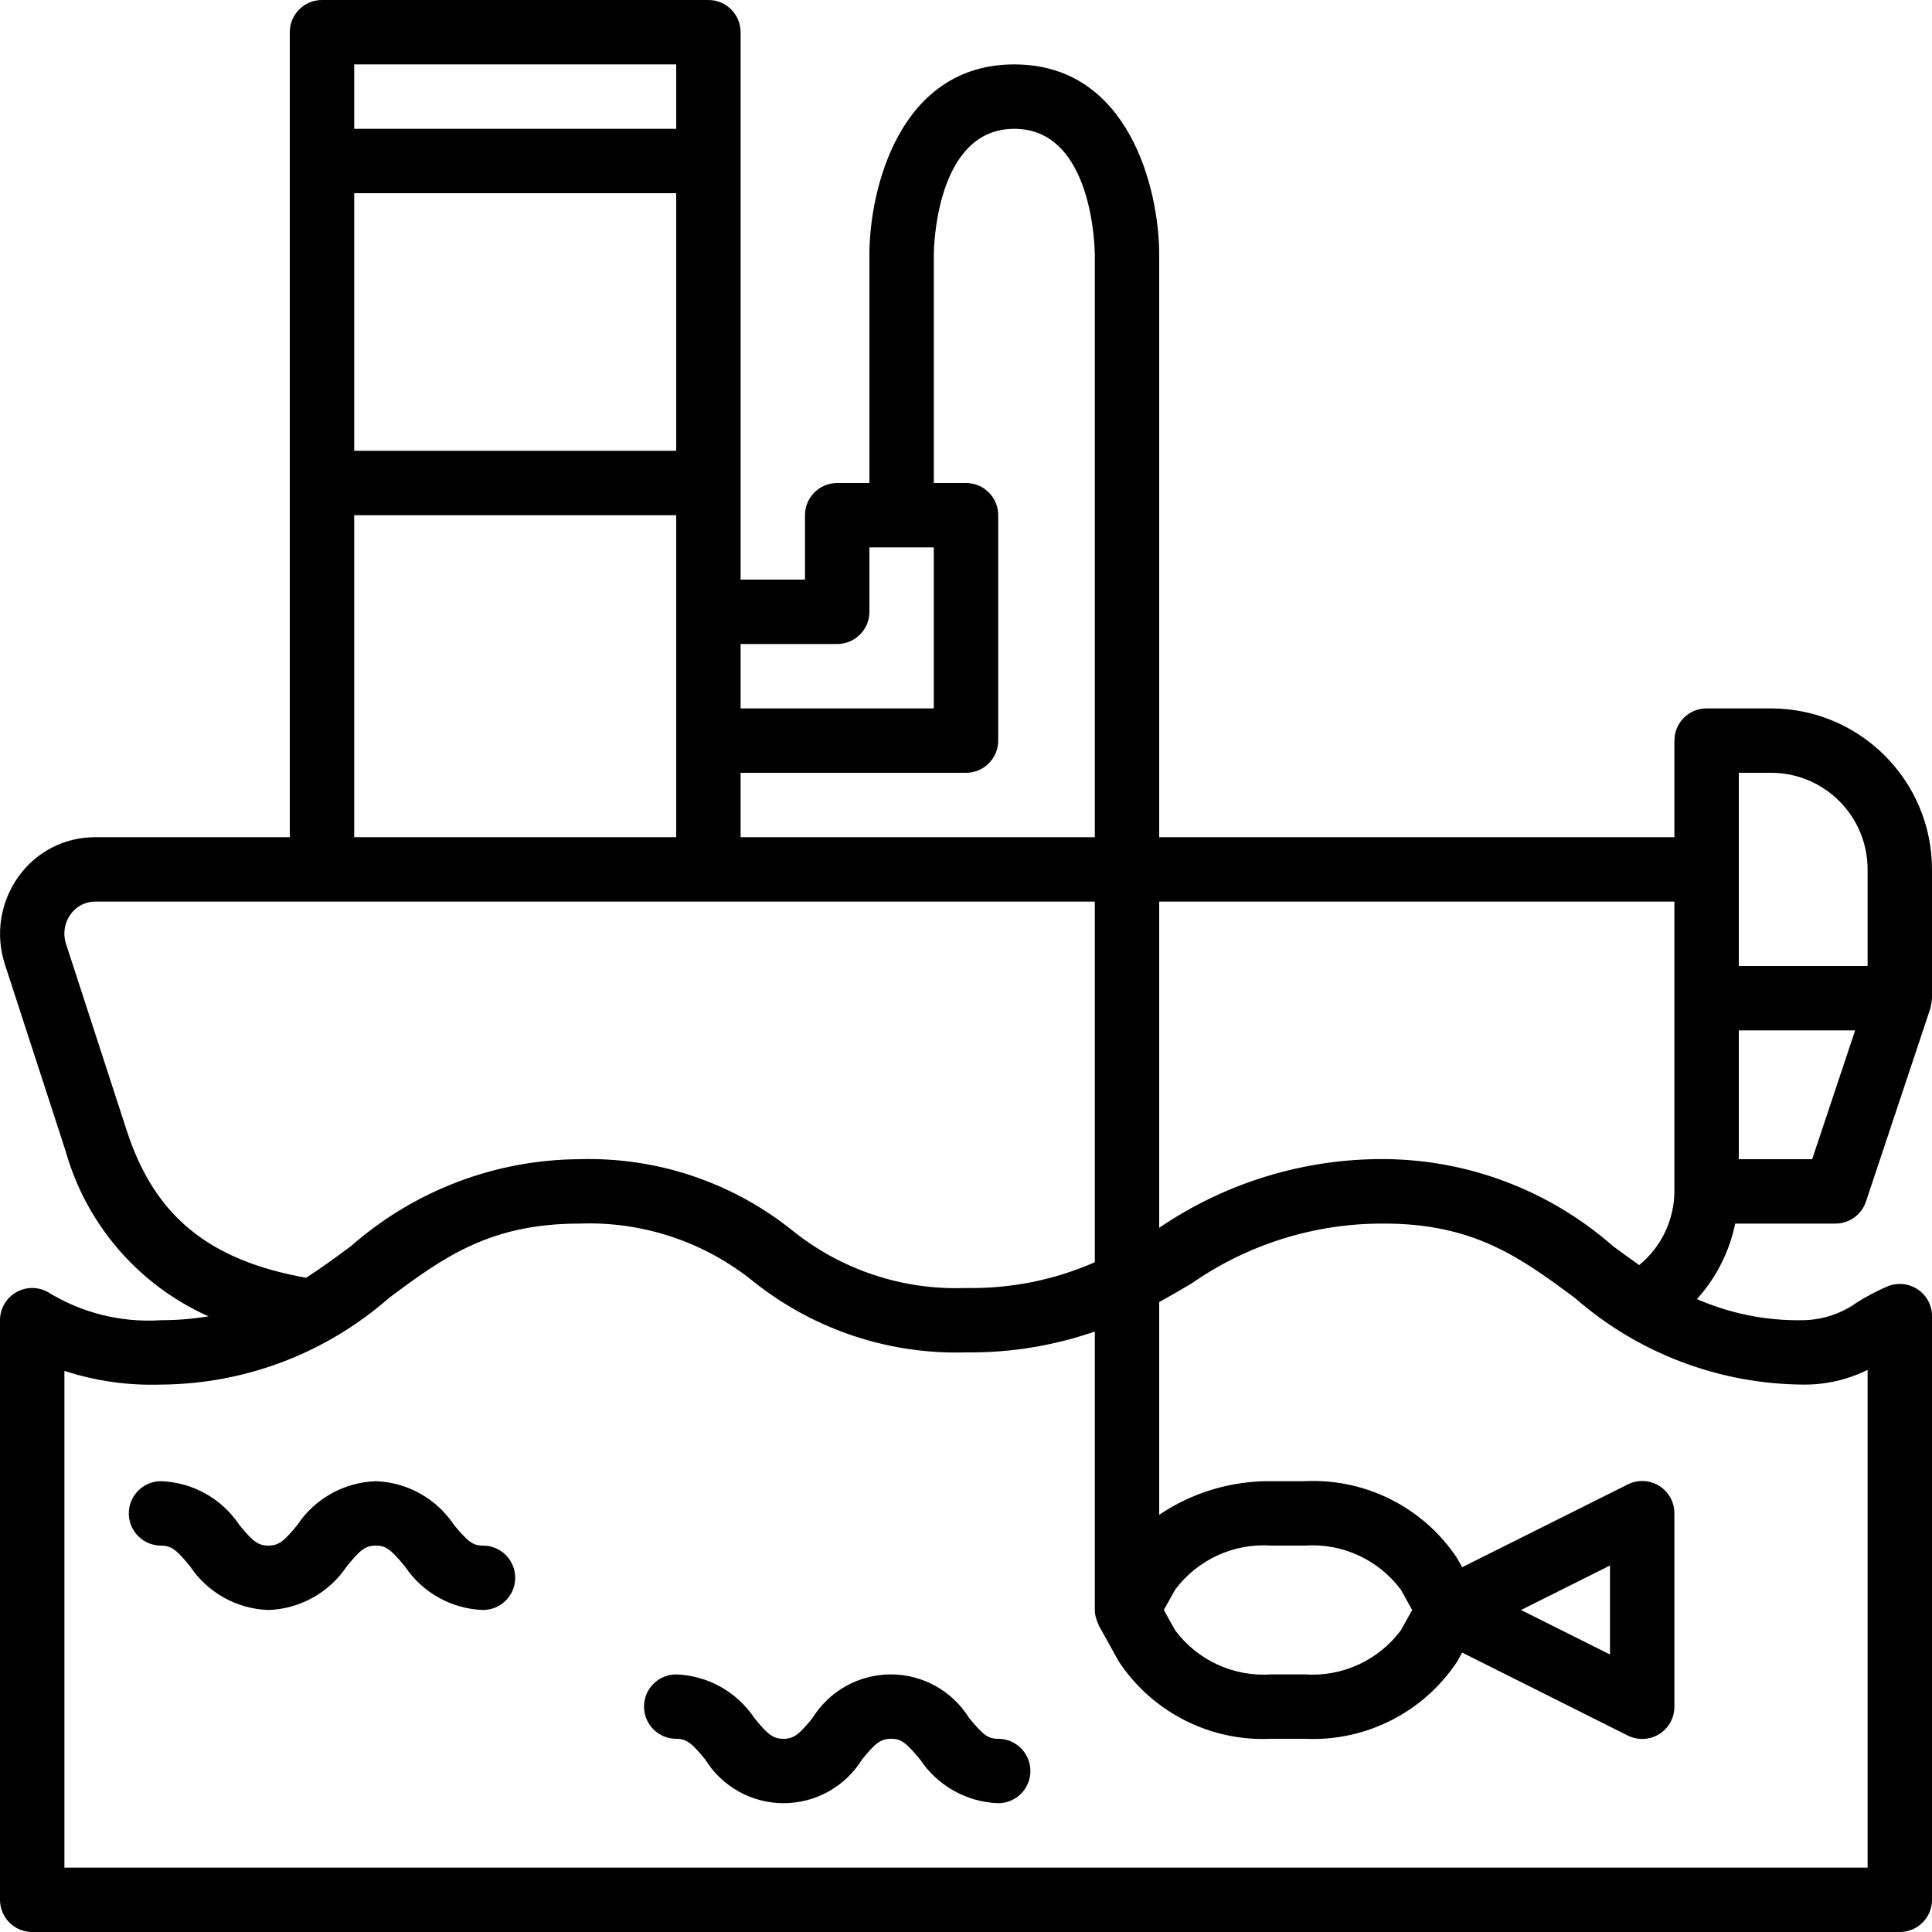 <svg xmlns="http://www.w3.org/2000/svg" height="480pt" viewBox="0 0 480 480" width="480pt"><path d="m8 480h464c4.418 0 8-3.582 8-8v-145.008c0-2.656-1.32-5.137-3.52-6.625-2.199-1.488-4.992-1.785-7.457-.801-2.648 1.133-5.203 2.469-7.641 4-3.902 2.809-8.574 4.355-13.383 4.434-9.074.18-18.082-1.609-26.398-5.246 4.785-5.293 8.066-11.766 9.504-18.754h24.895c3.445 0 6.504-2.203 7.594-5.473l16-48c.207-.828.34-1.676.406-2.527v-32c-.027-22.082-17.918-39.973-40-40h-16c-4.418 0-8 3.582-8 8v24h-128v-144.68c0-16.367-7.52-47.32-36-47.32s-36 30.953-36 47.32v56.68h-8c-4.418 0-8 3.582-8 8v16h-16v-136c0-4.418-3.582-8-8-8h-96c-4.418 0-8 3.582-8 8v200h-48.367c-7.539-.023-14.621 3.609-19 9.742-4.559 6.301-5.832 14.398-3.434 21.793l15.09 46.402c5.145 18.293 18.156 33.352 35.512 41.102-3.902.645-7.848.965-11.801.961-9.871.652-19.699-1.793-28.113-6.992-2.477-1.379-5.5-1.34-7.941.098-2.445 1.438-3.945 4.059-3.945 6.895v144c0 4.418 3.582 8 8 8zm442.23-192h-18.23v-32h28.902zm-18.23-96h8c13.254 0 24 10.746 24 24v24h-32zm-16 32v72c-.047 7.098-3.25 13.809-8.742 18.305-2.168-1.527-4.336-3.098-6.547-4.738-15.719-13.793-35.883-21.461-56.801-21.598-19.938-.105-39.434 5.848-55.91 17.078v-81.047zm-184-160.664c0-1.281.367-31.336 20-31.336s20 30.055 20 31.32v144.68h-88v-16h56c4.418 0 8-3.582 8-8v-56c0-4.418-3.582-8-8-8h-8zm-144-15.336h80v64h-80zm120 112c4.418 0 8-3.582 8-8v-16h16v40h-48v-16zm-120-144h80v16h-80zm0 112h80v80h-80zm-56.496 152.945-15.09-46.402c-.84-2.52-.406-5.289 1.16-7.43 1.398-1.957 3.656-3.117 6.059-3.113h248.367v89.602c-10.078 4.426-20.996 6.609-32 6.398-15.785.605-31.246-4.574-43.48-14.566-14.93-11.836-33.559-18.008-52.598-17.434-20.895.129-41.035 7.801-56.723 21.602-3.758 2.789-7.398 5.438-11.16 7.855-24.145-4.32-37.641-15.312-44.535-36.512zm-15.504 59.648c7.742 2.52 15.863 3.672 24 3.406 20.895-.129 41.039-7.797 56.727-21.602 13.328-9.887 24.848-18.398 47.203-18.398 15.781-.605 31.246 4.574 43.477 14.566 14.93 11.828 33.555 18.004 52.594 17.434 10.887.137 21.715-1.621 32-5.184v69.184c.02.945.207 1.875.559 2.754.066.207.148.414.242.613.078.168.121.352.207.52l4.953 8.914c8.367 12.652 22.793 19.949 37.941 19.199h8.195c15.148.75 29.574-6.547 37.941-19.199l1.234-2.215 41.152 20.613c2.484 1.242 5.438 1.105 7.801-.363 2.359-1.469 3.789-4.055 3.773-6.836v-48c.016-2.781-1.414-5.367-3.773-6.836-2.363-1.469-5.316-1.605-7.801-.363l-41.152 20.574-1.234-2.215c-8.379-12.637-22.801-19.922-37.941-19.16h-8.195c-9.934-.125-19.668 2.789-27.902 8.352v-52.848c2.777-1.535 5.465-3.098 8.039-4.625 14.031-9.789 30.754-14.988 47.863-14.879 22.402 0 33.93 8.543 47.289 18.398 15.723 13.797 35.891 21.465 56.809 21.602 5.547.055 11.027-1.195 16-3.648v123.648h-448zm273.152 59.406 2.793-5.023c5.59-7.508 14.621-11.648 23.957-10.977h8.195c9.336-.672 18.367 3.469 23.957 10.977l2.793 5.023-2.793 5.023c-5.59 7.508-14.621 11.648-23.957 10.977h-8.195c-9.336.672-18.367-3.469-23.957-10.977zm88.734 0 22.113-11.055v22.109zm0 0"></path><path d="m120 384c-2.566 0-3.77-1.023-7.199-5.121-4.344-6.551-11.582-10.605-19.441-10.879-7.871.266-15.129 4.316-19.488 10.879-3.199 3.875-4.496 5.121-7.199 5.121s-4-1.246-7.199-5.121c-4.355-6.559-11.605-10.609-19.473-10.879-4.418 0-8 3.582-8 8s3.582 8 8 8c2.695 0 4 1.246 7.199 5.121 4.355 6.559 11.609 10.613 19.48 10.879 7.871-.266 15.129-4.316 19.488-10.871 3.199-3.883 4.496-5.129 7.199-5.129 2.57 0 3.77 1.023 7.199 5.121 4.344 6.547 11.582 10.598 19.434 10.879 4.418 0 8-3.582 8-8s-3.582-8-8-8zm0 0"></path><path d="m248 432c-2.566 0-3.77-1.023-7.199-5.121-4.168-6.762-11.539-10.879-19.48-10.879-7.941 0-15.316 4.117-19.48 10.879-3.199 3.875-4.496 5.121-7.199 5.121s-4-1.246-7.199-5.121c-4.348-6.547-11.586-10.598-19.441-10.879-4.418 0-8 3.582-8 8s3.582 8 8 8c2.695 0 4 1.246 7.199 5.121 4.172 6.758 11.547 10.875 19.488 10.875 7.945 0 15.32-4.117 19.488-10.875 3.199-3.883 4.496-5.129 7.199-5.129 2.57 0 3.77 1.023 7.199 5.121 4.34 6.547 11.574 10.602 19.426 10.887 4.418 0 8-3.582 8-8s-3.582-8-8-8zm0 0"></path></svg>